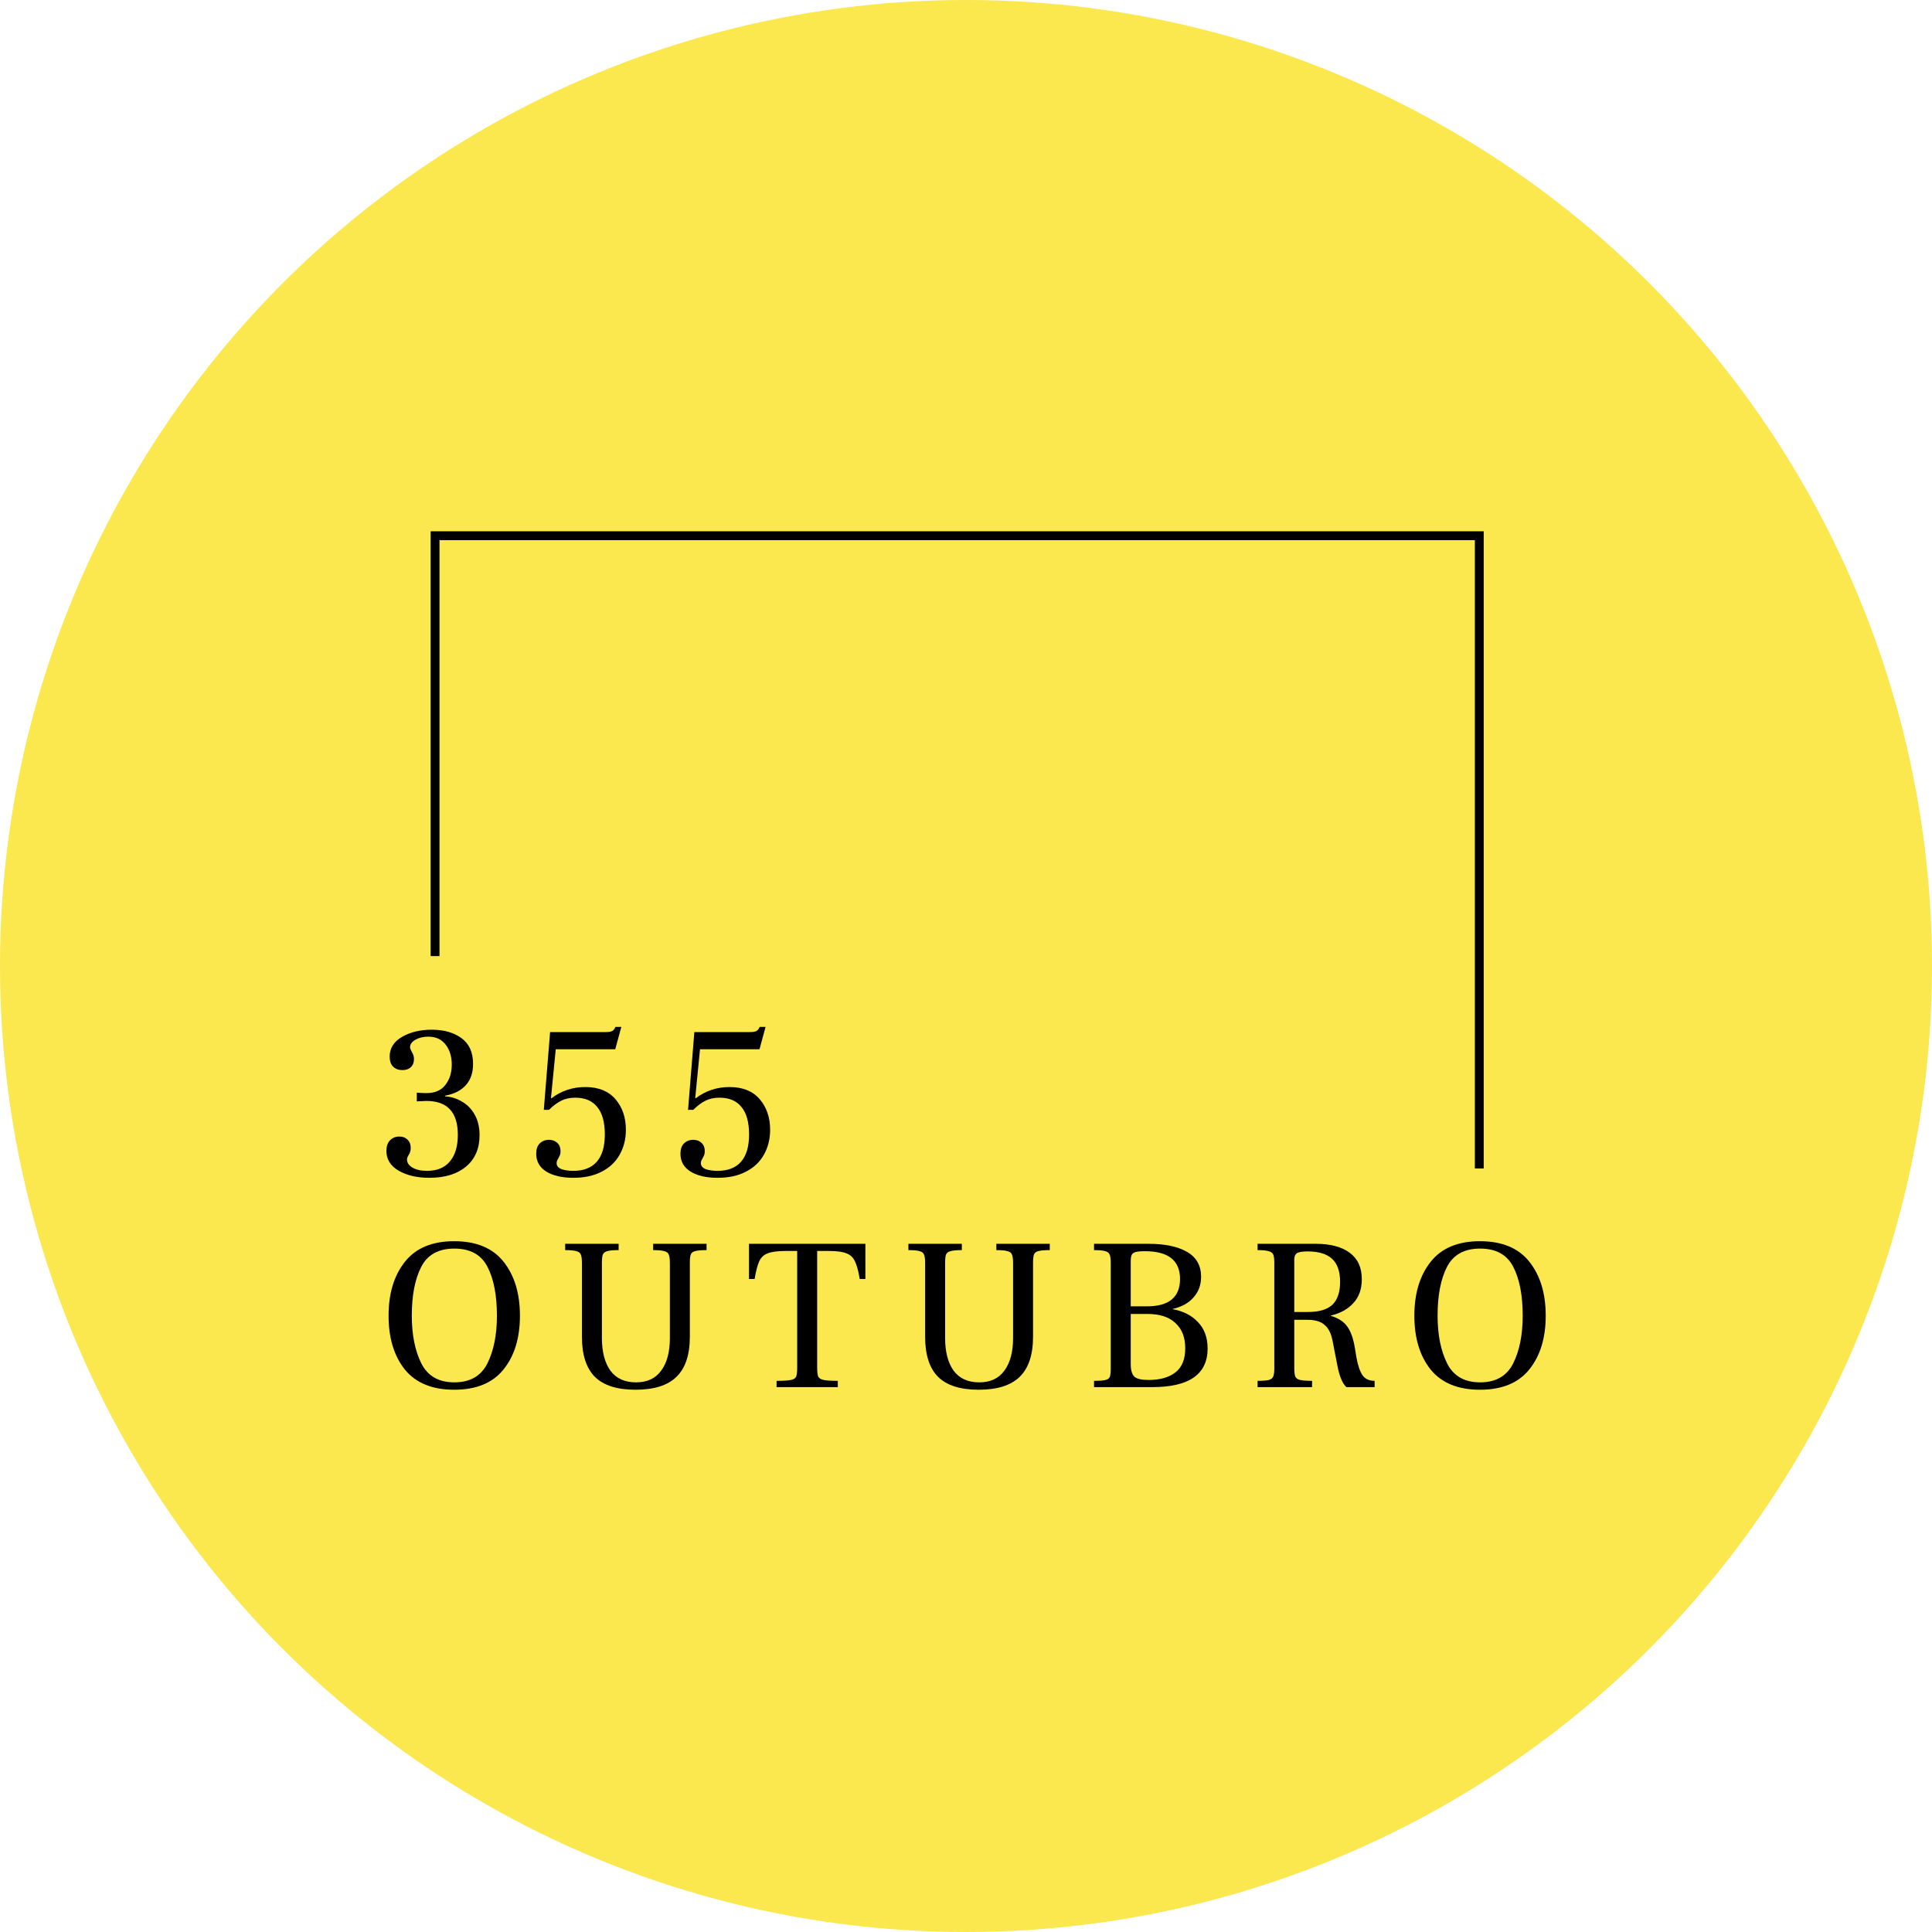 <svg width="160" height="160" viewBox="0 0 160 160" fill="none" xmlns="http://www.w3.org/2000/svg">
<circle cx="80" cy="80" r="80" fill="#FBE74E"/>
<path d="M35.561 97.541C34.541 97.541 33.69 97.343 33.007 96.948C32.336 96.552 32 96.006 32 95.311C32 94.939 32.096 94.652 32.288 94.448C32.492 94.232 32.755 94.124 33.079 94.124C33.355 94.124 33.577 94.208 33.744 94.376C33.924 94.544 34.014 94.778 34.014 95.077C34.014 95.209 33.996 95.317 33.96 95.401C33.936 95.485 33.894 95.575 33.834 95.671C33.75 95.79 33.708 95.91 33.708 96.03C33.708 96.294 33.858 96.516 34.158 96.696C34.47 96.876 34.871 96.965 35.363 96.965C36.19 96.965 36.819 96.708 37.251 96.192C37.694 95.677 37.916 94.939 37.916 93.98C37.916 92.11 37.047 91.175 35.309 91.175L34.518 91.211V90.491C34.853 90.515 35.117 90.527 35.309 90.527C36.004 90.527 36.526 90.306 36.873 89.862C37.233 89.406 37.413 88.843 37.413 88.172C37.413 87.5 37.245 86.949 36.909 86.517C36.574 86.073 36.094 85.852 35.471 85.852C35.063 85.852 34.709 85.936 34.41 86.103C34.11 86.271 33.96 86.481 33.96 86.733C33.96 86.817 34.008 86.943 34.104 87.111C34.224 87.302 34.284 87.5 34.284 87.704C34.284 87.992 34.194 88.219 34.014 88.387C33.846 88.543 33.618 88.621 33.331 88.621C33.007 88.621 32.749 88.525 32.557 88.333C32.366 88.142 32.27 87.866 32.27 87.506C32.27 86.811 32.611 86.265 33.295 85.87C33.978 85.474 34.799 85.276 35.758 85.276C36.765 85.276 37.587 85.51 38.222 85.978C38.857 86.445 39.175 87.147 39.175 88.082C39.187 88.801 38.995 89.388 38.6 89.844C38.204 90.3 37.623 90.599 36.855 90.743V90.797C37.335 90.821 37.79 90.959 38.222 91.211C38.666 91.451 39.025 91.81 39.301 92.29C39.577 92.769 39.715 93.345 39.715 94.016C39.715 95.119 39.343 95.982 38.6 96.606C37.856 97.229 36.843 97.541 35.561 97.541Z" fill="black"/>
<path d="M47.482 97.541C46.547 97.541 45.797 97.367 45.234 97.019C44.682 96.672 44.407 96.18 44.407 95.545C44.407 95.173 44.502 94.891 44.694 94.7C44.898 94.496 45.156 94.394 45.468 94.394C45.743 94.394 45.971 94.478 46.151 94.646C46.331 94.813 46.421 95.047 46.421 95.347C46.421 95.479 46.403 95.587 46.367 95.671C46.331 95.755 46.283 95.85 46.223 95.958C46.211 95.97 46.187 96.012 46.151 96.084C46.115 96.156 46.097 96.234 46.097 96.318C46.097 96.546 46.229 96.714 46.493 96.822C46.768 96.918 47.098 96.965 47.482 96.965C48.333 96.965 48.98 96.714 49.424 96.21C49.867 95.707 50.089 94.951 50.089 93.944C50.089 92.937 49.879 92.182 49.46 91.678C49.052 91.163 48.447 90.905 47.643 90.905C47.2 90.905 46.81 90.989 46.475 91.157C46.139 91.325 45.803 91.576 45.468 91.912H45.036L45.557 85.474H50.107C50.395 85.474 50.593 85.444 50.7 85.384C50.808 85.324 50.898 85.21 50.97 85.043H51.456L50.952 86.895H46.025L45.629 90.941L45.665 90.959C46.481 90.336 47.416 90.024 48.471 90.024C49.562 90.024 50.395 90.36 50.97 91.031C51.546 91.702 51.833 92.547 51.833 93.567C51.833 94.334 51.66 95.023 51.312 95.635C50.976 96.234 50.479 96.702 49.819 97.037C49.172 97.373 48.393 97.541 47.482 97.541Z" fill="black"/>
<path d="M59.427 97.541C58.492 97.541 57.743 97.367 57.179 97.019C56.628 96.672 56.352 96.18 56.352 95.545C56.352 95.173 56.448 94.891 56.64 94.7C56.844 94.496 57.102 94.394 57.413 94.394C57.689 94.394 57.917 94.478 58.097 94.646C58.276 94.813 58.366 95.047 58.366 95.347C58.366 95.479 58.348 95.587 58.312 95.671C58.276 95.755 58.228 95.85 58.169 95.958C58.157 95.97 58.133 96.012 58.097 96.084C58.061 96.156 58.043 96.234 58.043 96.318C58.043 96.546 58.175 96.714 58.438 96.822C58.714 96.918 59.044 96.965 59.427 96.965C60.279 96.965 60.926 96.714 61.37 96.21C61.813 95.707 62.035 94.951 62.035 93.944C62.035 92.937 61.825 92.182 61.405 91.678C60.998 91.163 60.392 90.905 59.589 90.905C59.146 90.905 58.756 90.989 58.42 91.157C58.085 91.325 57.749 91.576 57.413 91.912H56.982L57.503 85.474H62.053C62.34 85.474 62.538 85.444 62.646 85.384C62.754 85.324 62.844 85.21 62.916 85.043H63.401L62.898 86.895H57.971L57.575 90.941L57.611 90.959C58.426 90.336 59.361 90.024 60.416 90.024C61.507 90.024 62.34 90.36 62.916 91.031C63.491 91.702 63.779 92.547 63.779 93.567C63.779 94.334 63.605 95.023 63.258 95.635C62.922 96.234 62.425 96.702 61.765 97.037C61.118 97.373 60.339 97.541 59.427 97.541Z" fill="black"/>
<path d="M37.611 115.092C35.8 115.092 34.44 114.535 33.529 113.42C32.629 112.293 32.18 110.806 32.18 108.96C32.18 107.125 32.629 105.639 33.529 104.5C34.428 103.361 35.788 102.791 37.611 102.791C39.445 102.791 40.812 103.361 41.711 104.5C42.61 105.639 43.059 107.125 43.059 108.96C43.059 110.806 42.604 112.293 41.693 113.42C40.794 114.535 39.433 115.092 37.611 115.092ZM37.629 114.481C38.923 114.481 39.834 113.959 40.362 112.916C40.889 111.861 41.153 110.542 41.153 108.96C41.153 107.281 40.895 105.938 40.38 104.931C39.864 103.912 38.947 103.403 37.629 103.403C36.31 103.403 35.393 103.912 34.877 104.931C34.362 105.938 34.104 107.281 34.104 108.96C34.104 110.542 34.368 111.861 34.895 112.916C35.423 113.959 36.334 114.481 37.629 114.481Z" fill="black"/>
<path d="M52.635 115.092C51.112 115.092 49.991 114.738 49.272 114.031C48.553 113.312 48.193 112.203 48.193 110.704V104.608C48.193 104.272 48.163 104.038 48.103 103.906C48.055 103.762 47.935 103.667 47.743 103.619C47.563 103.559 47.252 103.529 46.808 103.529V103.007H51.232V103.529C50.788 103.529 50.471 103.559 50.279 103.619C50.099 103.667 49.979 103.762 49.919 103.906C49.871 104.038 49.847 104.272 49.847 104.608V110.812C49.847 111.951 50.081 112.85 50.549 113.509C51.028 114.157 51.736 114.481 52.671 114.481C53.594 114.481 54.289 114.157 54.757 113.509C55.236 112.862 55.476 111.963 55.476 110.812V104.608C55.476 104.272 55.446 104.038 55.386 103.906C55.338 103.762 55.218 103.667 55.026 103.619C54.846 103.559 54.535 103.529 54.091 103.529V103.007H58.515V103.529C58.059 103.529 57.736 103.559 57.544 103.619C57.364 103.667 57.25 103.762 57.202 103.906C57.154 104.038 57.13 104.272 57.13 104.608V110.704C57.13 112.203 56.759 113.312 56.015 114.031C55.284 114.738 54.157 115.092 52.635 115.092Z" fill="black"/>
<path d="M64.312 114.355C64.888 114.355 65.283 114.331 65.499 114.283C65.727 114.235 65.871 114.145 65.93 114.013C65.99 113.869 66.02 113.623 66.02 113.276V103.601H65.049C64.39 103.601 63.898 103.667 63.575 103.798C63.251 103.918 63.017 104.14 62.873 104.464C62.73 104.776 62.604 105.261 62.496 105.92H62.028V103.007H71.667V105.92H71.199C71.091 105.261 70.96 104.776 70.804 104.464C70.66 104.14 70.426 103.918 70.102 103.798C69.791 103.667 69.311 103.601 68.664 103.601H67.675V113.276C67.675 113.623 67.705 113.869 67.765 114.013C67.837 114.145 67.987 114.235 68.214 114.283C68.442 114.331 68.832 114.355 69.383 114.355V114.876H64.312V114.355Z" fill="black"/>
<path d="M81.057 115.092C79.534 115.092 78.413 114.738 77.694 114.031C76.975 113.312 76.615 112.203 76.615 110.704V104.608C76.615 104.272 76.585 104.038 76.525 103.906C76.477 103.762 76.357 103.667 76.166 103.619C75.986 103.559 75.674 103.529 75.231 103.529V103.007H79.654V103.529C79.211 103.529 78.893 103.559 78.701 103.619C78.521 103.667 78.401 103.762 78.341 103.906C78.294 104.038 78.27 104.272 78.27 104.608V110.812C78.27 111.951 78.503 112.85 78.971 113.509C79.451 114.157 80.158 114.481 81.093 114.481C82.016 114.481 82.711 114.157 83.179 113.509C83.658 112.862 83.898 111.963 83.898 110.812V104.608C83.898 104.272 83.868 104.038 83.808 103.906C83.76 103.762 83.64 103.667 83.449 103.619C83.269 103.559 82.957 103.529 82.513 103.529V103.007H86.937V103.529C86.482 103.529 86.158 103.559 85.966 103.619C85.786 103.667 85.672 103.762 85.624 103.906C85.576 104.038 85.552 104.272 85.552 104.608V110.704C85.552 112.203 85.181 113.312 84.438 114.031C83.706 114.738 82.579 115.092 81.057 115.092Z" fill="black"/>
<path d="M90.604 114.355C91.059 114.355 91.377 114.331 91.557 114.283C91.749 114.235 91.868 114.145 91.916 114.013C91.964 113.869 91.988 113.623 91.988 113.276V104.608C91.988 104.272 91.958 104.038 91.898 103.906C91.85 103.762 91.731 103.667 91.539 103.619C91.359 103.559 91.047 103.529 90.604 103.529V103.007H95.117C96.472 103.007 97.533 103.229 98.3 103.673C99.079 104.116 99.469 104.806 99.469 105.741C99.469 106.412 99.259 106.982 98.84 107.449C98.432 107.917 97.857 108.234 97.113 108.402V108.42C97.989 108.576 98.69 108.936 99.217 109.499C99.745 110.051 100.009 110.776 100.009 111.675C100.009 113.809 98.48 114.876 95.423 114.876H90.604V114.355ZM94.973 108.186C96.808 108.186 97.725 107.431 97.725 105.92C97.725 104.386 96.754 103.619 94.812 103.619C94.464 103.619 94.206 103.643 94.038 103.691C93.871 103.739 93.763 103.822 93.715 103.942C93.667 104.05 93.643 104.218 93.643 104.446V108.186H94.973ZM95.117 114.283C96.064 114.283 96.808 114.073 97.347 113.653C97.887 113.234 98.156 112.568 98.156 111.657C98.156 110.758 97.887 110.063 97.347 109.571C96.82 109.068 96.046 108.816 95.027 108.816H93.643V112.97C93.643 113.473 93.745 113.821 93.948 114.013C94.152 114.193 94.542 114.283 95.117 114.283Z" fill="black"/>
<path d="M104.148 114.355C104.579 114.355 104.891 114.331 105.083 114.283C105.274 114.223 105.394 114.127 105.442 113.995C105.502 113.863 105.532 113.647 105.532 113.348V104.554C105.532 104.242 105.502 104.02 105.442 103.888C105.382 103.756 105.256 103.667 105.065 103.619C104.885 103.559 104.579 103.529 104.148 103.529V103.007H108.985C110.172 103.007 111.101 103.253 111.772 103.745C112.443 104.236 112.779 104.967 112.779 105.938C112.779 106.754 112.545 107.413 112.078 107.917C111.622 108.42 111.005 108.762 110.226 108.942V108.978C110.837 109.157 111.287 109.451 111.574 109.859C111.874 110.266 112.09 110.89 112.222 111.729L112.33 112.394C112.449 113.066 112.617 113.563 112.833 113.887C113.049 114.199 113.385 114.355 113.84 114.355V114.876H111.502C111.191 114.588 110.951 114.037 110.783 113.222L110.351 111.01C110.232 110.41 110.01 109.979 109.686 109.715C109.374 109.439 108.907 109.301 108.284 109.301H107.187V113.348C107.187 113.647 107.217 113.869 107.276 114.013C107.336 114.145 107.468 114.235 107.672 114.283C107.876 114.331 108.206 114.355 108.661 114.355V114.876H104.148V114.355ZM108.319 108.654C109.231 108.654 109.902 108.456 110.334 108.061C110.765 107.653 110.981 107.017 110.981 106.154C110.981 105.291 110.759 104.656 110.316 104.248C109.872 103.84 109.195 103.637 108.284 103.637C107.828 103.637 107.528 103.691 107.384 103.798C107.253 103.894 107.187 104.062 107.187 104.302V108.654H108.319Z" fill="black"/>
<path d="M122.561 115.092C120.751 115.092 119.39 114.535 118.479 113.42C117.58 112.293 117.131 110.806 117.131 108.96C117.131 107.125 117.58 105.639 118.479 104.5C119.378 103.361 120.739 102.791 122.561 102.791C124.396 102.791 125.762 103.361 126.661 104.5C127.561 105.639 128.01 107.125 128.01 108.96C128.01 110.806 127.555 112.293 126.643 113.42C125.744 114.535 124.384 115.092 122.561 115.092ZM122.579 114.481C123.874 114.481 124.785 113.959 125.313 112.916C125.84 111.861 126.104 110.542 126.104 108.96C126.104 107.281 125.846 105.938 125.331 104.931C124.815 103.912 123.898 103.403 122.579 103.403C121.261 103.403 120.344 103.912 119.828 104.931C119.313 105.938 119.055 107.281 119.055 108.96C119.055 110.542 119.319 111.861 119.846 112.916C120.374 113.959 121.285 114.481 122.579 114.481Z" fill="black"/>
<path d="M35.664 44V79.179H36.396V44.733H122.142V96.769H122.875V44H35.664Z" fill="black"/>
</svg>
